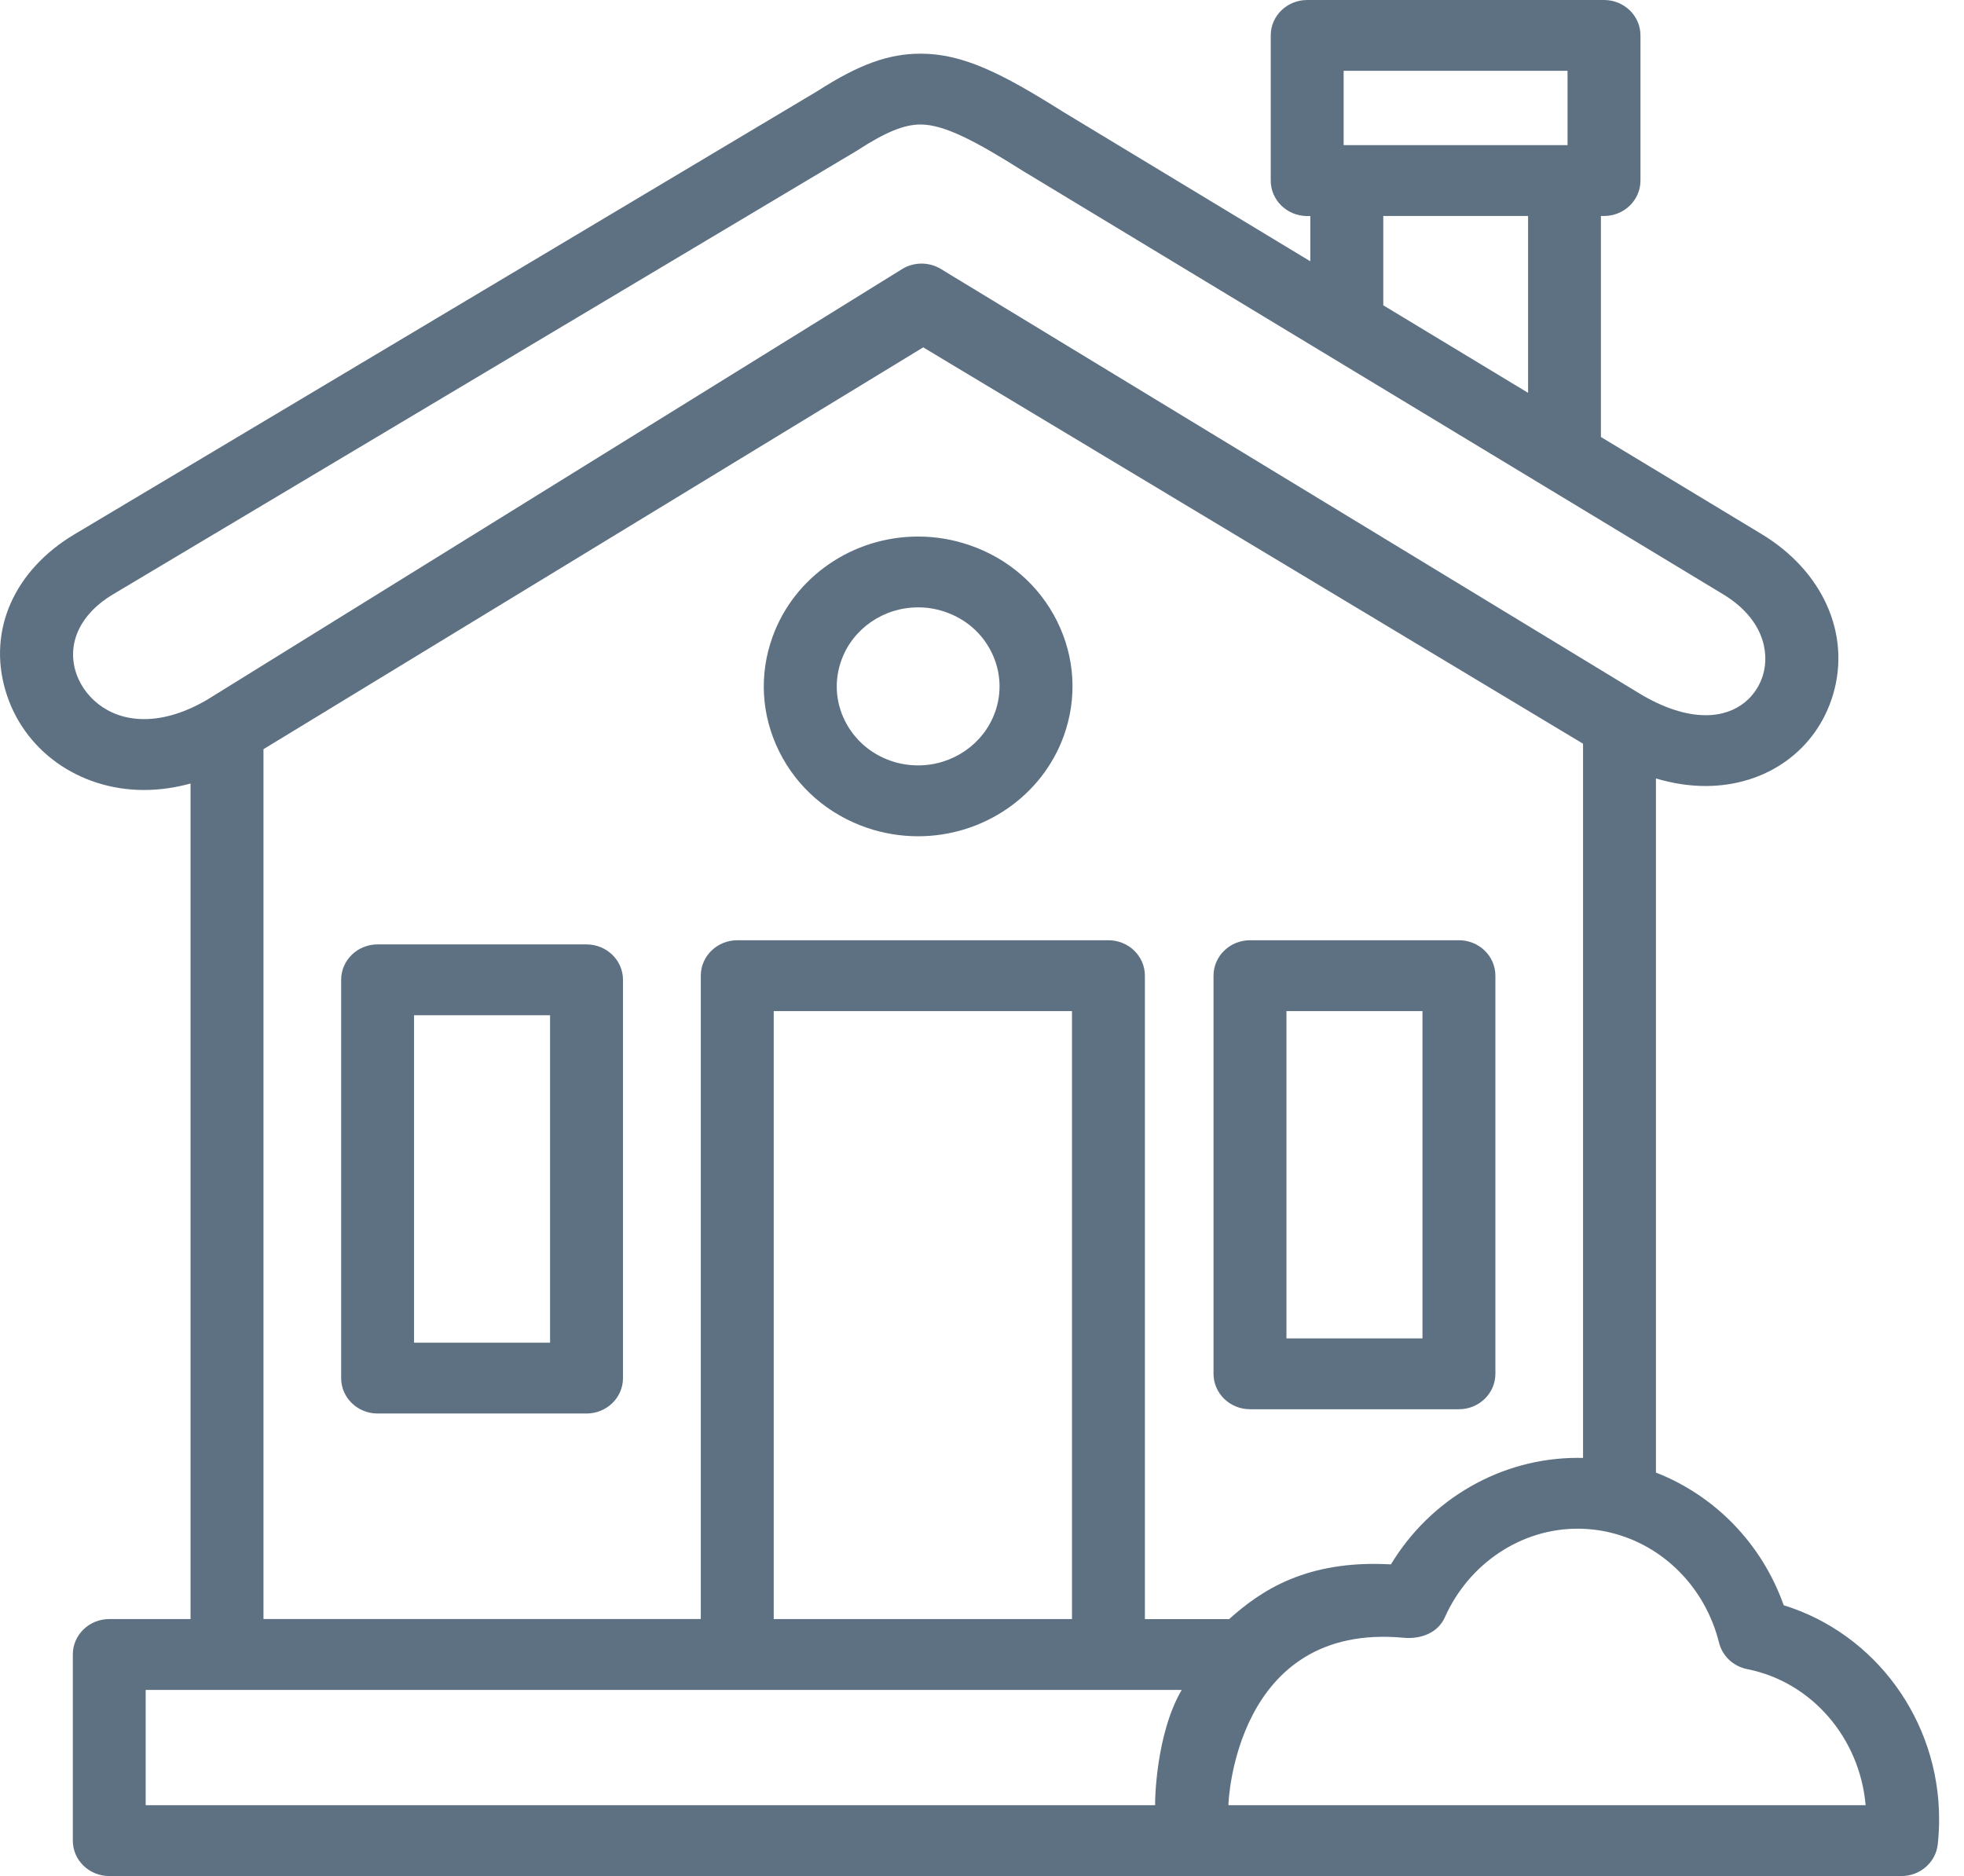 <svg xmlns="http://www.w3.org/2000/svg" width="67" height="64" fill="none" viewBox="0 0 67 64">
    <path fill="#5E7183" fill-rule="evenodd" d="M56.491 50.236c1.999.78 3.61 2.413 4.358 4.526 3.114.963 5.303 3.916 5.302 7.299 0 .29-.016.58-.047.86-.068.614-.603 1.079-1.237 1.079H3.728c-.688 0-1.244-.541-1.244-1.208v-6.35c0-.668.556-1.209 1.244-1.209H6.5V26.73c-.532.144-1.06.22-1.586.22-2.24 0-4.14-1.368-4.731-3.405-.601-2.055.305-4.094 2.362-5.32L27.888 3.106c1.409-.906 2.426-1.275 3.515-1.275 1.447 0 2.769.666 4.849 1.975L44.7 8.914V7.37h-.107c-.687 0-1.243-.542-1.243-1.209V1.208C43.35.54 43.906 0 44.593 0H54.72c.687 0 1.243.541 1.243 1.208V6.16c0 .667-.556 1.208-1.243 1.208h-.106v7.54l5.482 3.312c2.089 1.263 3.045 3.408 2.44 5.465-.559 1.9-2.267 3.129-4.35 3.129-.557 0-1.123-.087-1.695-.258v23.68zm-3.016-47.82h-7.638V4.95h7.638V2.416zM52.129 13.4V7.368h-4.94v3.047l4.94 2.986zM2.574 22.887c.239.82 1.055 1.645 2.34 1.645.684 0 1.413-.226 2.172-.672l.001-.001h.002l.004-.004L30.768 9.183c.406-.252.923-.254 1.33-.007l.367.224.002.001.005.004.458.277 22.998 13.975c.8.485 1.581.742 2.258.742 1.144 0 1.763-.71 1.958-1.376.233-.79-.003-1.928-1.362-2.75L34.93 5.852l-.022-.013c-1.6-1.009-2.687-1.592-3.504-1.592-.56 0-1.186.255-2.156.883l-.023.014-.016.01L3.845 20.282c-1.08.646-1.556 1.62-1.271 2.604zm36.832 38.696v-.029c-.006-.063.014-2.376.906-3.904H4.97v3.933h34.434zm-13.011-27.09v20.74H36.57v-20.74H26.395zm12.662-1.209v21.95h2.875c1.07-.961 2.631-2.03 5.518-1.866 1.35-2.235 3.761-3.634 6.37-3.634.062 0 .122 0 .184.002V25.371L31.495 11.85 8.988 25.558v29.673h14.919V33.285c0-.668.558-1.209 1.245-1.209h12.66c.688 0 1.245.541 1.245 1.209zm8.824 22.587c-5.76-.533-5.981 5.657-5.974 5.712h21.737c-.2-2.293-1.838-4.206-4.038-4.641-.472-.094-.848-.445-.962-.9-.474-1.902-1.92-3.327-3.696-3.756h-.001c-.181-.046-.363-.078-.549-.1l-.033-.005-.225-.02-.06-.003c-.086-.005-.172-.008-.26-.008-1.932 0-3.709 1.187-4.53 3.023-.235.53-.815.753-1.409.698zm-14.82-37.278c-.564-.192-1.152-.289-1.741-.289-2.235 0-4.23 1.376-4.966 3.424-.465 1.287-.384 2.674.225 3.905.61 1.23 1.676 2.156 3.006 2.61.56.189 1.146.286 1.735.286 2.232 0 4.23-1.375 4.969-3.422.465-1.29.385-2.678-.225-3.909-.61-1.23-1.678-2.156-3.004-2.605zm.88 5.713c-.39 1.08-1.443 1.805-2.621 1.805-.31 0-.62-.05-.914-.15-.701-.239-1.263-.728-1.585-1.377-.322-.649-.363-1.378-.118-2.059.388-1.08 1.44-1.805 2.617-1.805.311 0 .621.05.919.153.7.237 1.263.725 1.583 1.373.322.648.364 1.381.12 2.06zm17.073 22.56c0 .668-.557 1.209-1.243 1.209h-7.128c-.686 0-1.245-.541-1.245-1.209V33.285c0-.668.558-1.209 1.245-1.209h7.128c.686 0 1.243.541 1.243 1.209v13.582zm-2.488-12.373h-4.64v11.165h4.64V34.493zm-35.645-2.275h7.128c.687 0 1.244.541 1.244 1.208v13.587c0 .667-.557 1.208-1.244 1.208h-7.128c-.687 0-1.243-.541-1.243-1.208V33.425c0-.667.556-1.208 1.243-1.208zm1.244 13.586h4.64v-11.17h-4.64v11.17z" clip-rule="evenodd"/>
</svg>

